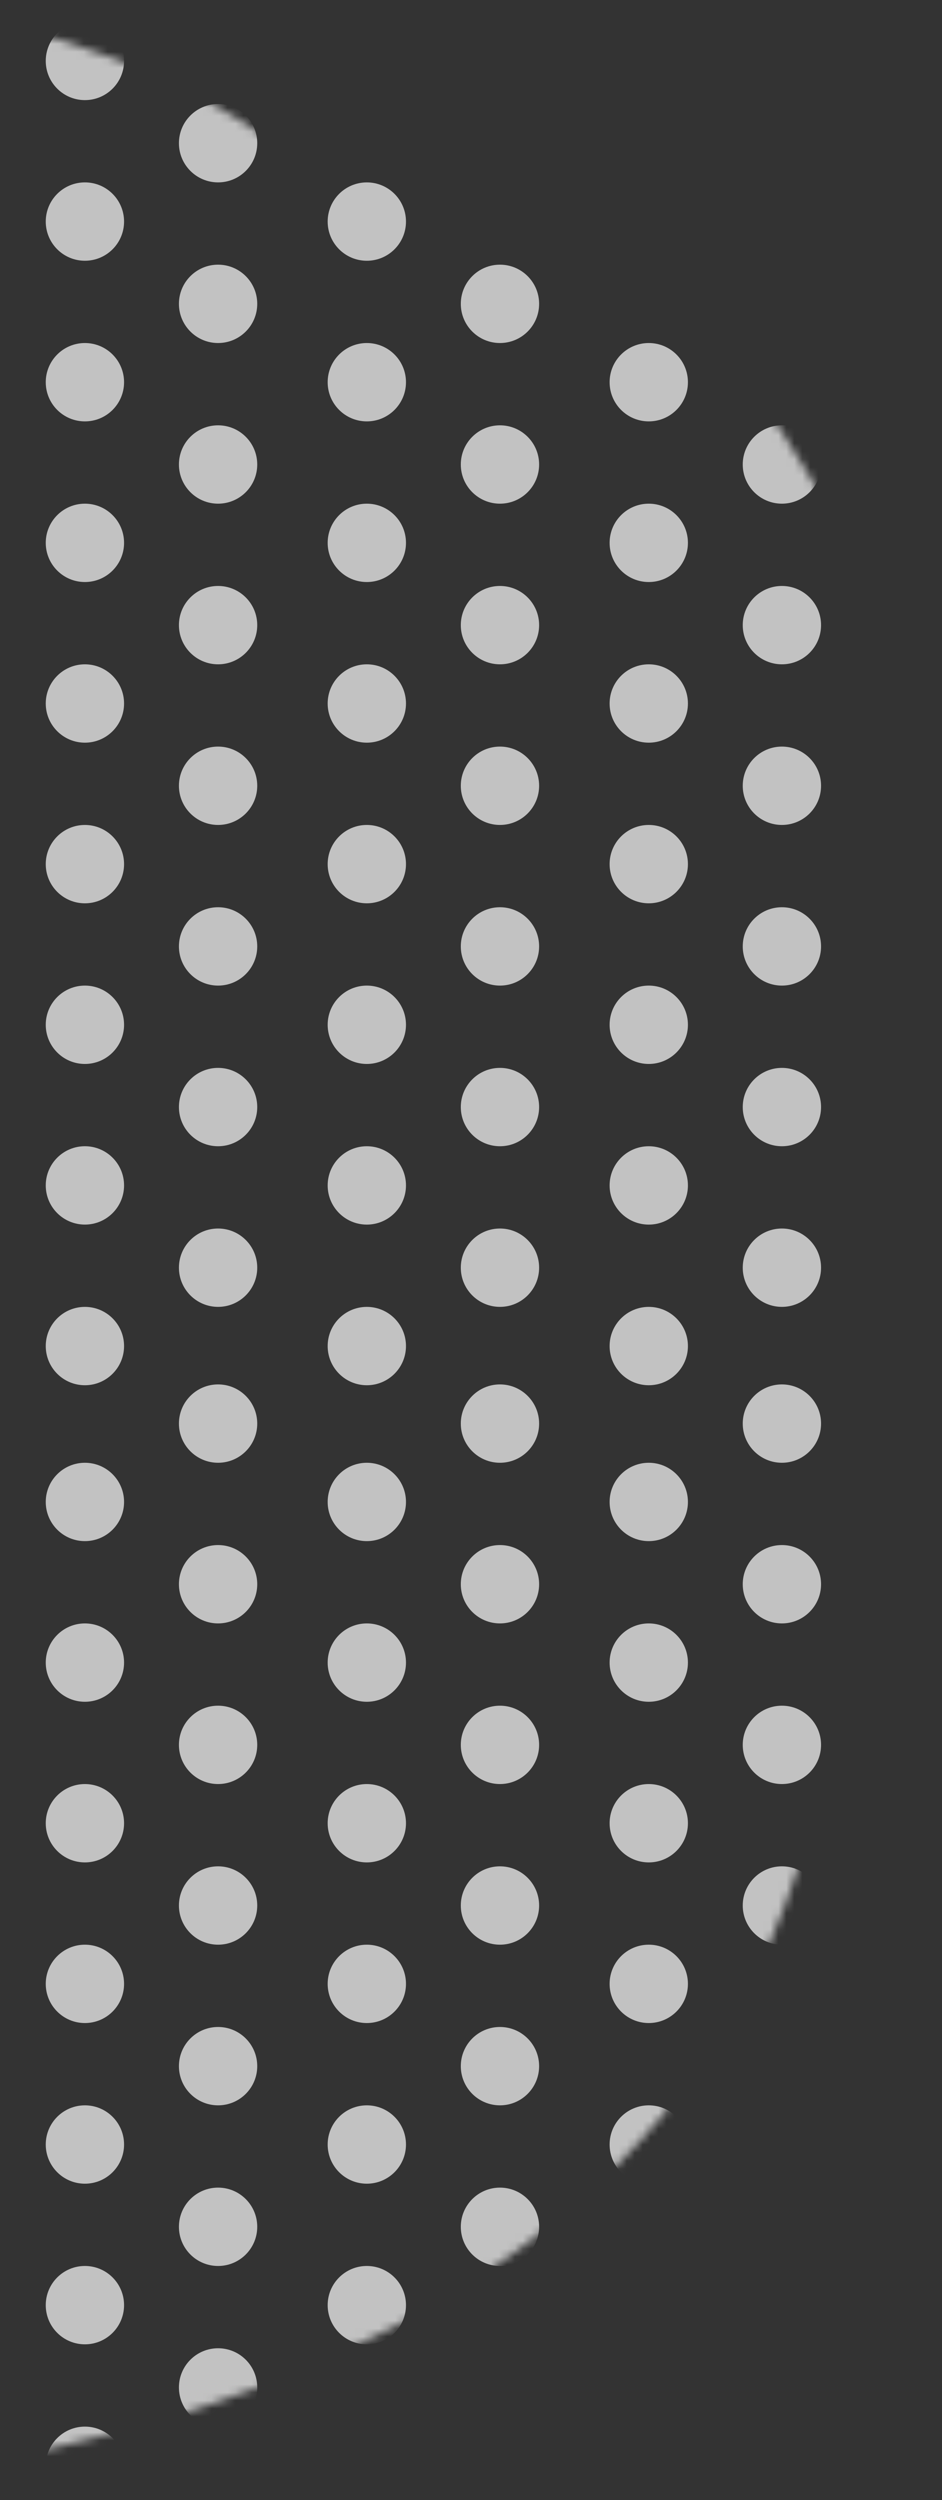 <svg width="118" height="313" viewBox="0 0 118 313" fill="none" xmlns="http://www.w3.org/2000/svg">
<rect x="0" y="0" width="118" height="313" fill="#333333" stroke="none"/>
<mask id="mask0_122_35759" style="mask-type:alpha" maskUnits="userSpaceOnUse" x="-218" y="0" width="336" height="313">
<path d="M-86.903 17.362C-33.841 -14.082 15.453 4.26 33.468 17.362C130.092 28.411 130.091 141.007 99.794 234.355C69.497 327.703 -86.903 321.972 -144.222 294.95C-201.541 267.928 -222.831 180.312 -217.099 141.007C-211.367 101.703 -153.229 56.666 -86.903 17.362Z" fill="black"/>
</mask>
<g mask="url(#mask0_122_35759)">
<g opacity="0.7">
<circle cx="4.905" cy="4.905" r="4.905" transform="matrix(-1 0 0 1 102.85 -7.087)" fill="white"/>
<circle cx="4.905" cy="4.905" r="4.905" transform="matrix(-1 0 0 1 102.85 13.024)" fill="white"/>
<circle cx="4.905" cy="4.905" r="4.905" transform="matrix(-1 0 0 1 102.85 33.135)" fill="white"/>
<circle cx="4.905" cy="4.905" r="4.905" transform="matrix(-1 0 0 1 102.85 53.247)" fill="white"/>
<circle cx="4.905" cy="4.905" r="4.905" transform="matrix(-1 0 0 1 102.85 73.358)" fill="white"/>
<circle cx="4.905" cy="4.905" r="4.905" transform="matrix(-1 0 0 1 102.85 93.468)" fill="white"/>
<circle cx="4.905" cy="4.905" r="4.905" transform="matrix(-1 0 0 1 102.85 113.58)" fill="white"/>
<circle cx="4.905" cy="4.905" r="4.905" transform="matrix(-1 0 0 1 102.85 133.692)" fill="white"/>
<circle cx="4.905" cy="4.905" r="4.905" transform="matrix(-1 0 0 1 102.85 153.802)" fill="white"/>
<circle cx="4.905" cy="4.905" r="4.905" transform="matrix(-1 0 0 1 86.173 2.724)" fill="white"/>
<circle cx="4.905" cy="4.905" r="4.905" transform="matrix(-1 0 0 1 86.173 22.835)" fill="white"/>
<circle cx="4.905" cy="4.905" r="4.905" transform="matrix(-1 0 0 1 86.173 42.945)" fill="white"/>
<circle cx="4.905" cy="4.905" r="4.905" transform="matrix(-1 0 0 1 86.173 63.057)" fill="white"/>
<circle cx="4.905" cy="4.905" r="4.905" transform="matrix(-1 0 0 1 86.173 83.168)" fill="white"/>
<circle cx="4.905" cy="4.905" r="4.905" transform="matrix(-1 0 0 1 86.173 103.278)" fill="white"/>
<circle cx="4.905" cy="4.905" r="4.905" transform="matrix(-1 0 0 1 86.173 123.39)" fill="white"/>
<circle cx="4.905" cy="4.905" r="4.905" transform="matrix(-1 0 0 1 86.173 143.502)" fill="white"/>
<circle cx="4.905" cy="4.905" r="4.905" transform="matrix(-1 0 0 1 86.173 163.613)" fill="white"/>
<circle cx="4.905" cy="4.905" r="4.905" transform="matrix(-1 0 0 1 67.533 -7.087)" fill="white"/>
<circle cx="4.905" cy="4.905" r="4.905" transform="matrix(-1 0 0 1 67.533 13.024)" fill="white"/>
<circle cx="4.905" cy="4.905" r="4.905" transform="matrix(-1 0 0 1 67.533 33.135)" fill="white"/>
<circle cx="4.905" cy="4.905" r="4.905" transform="matrix(-1 0 0 1 67.533 53.247)" fill="white"/>
<circle cx="4.905" cy="4.905" r="4.905" transform="matrix(-1 0 0 1 67.533 73.358)" fill="white"/>
<circle cx="4.905" cy="4.905" r="4.905" transform="matrix(-1 0 0 1 67.533 93.468)" fill="white"/>
<circle cx="4.905" cy="4.905" r="4.905" transform="matrix(-1 0 0 1 67.533 113.58)" fill="white"/>
<circle cx="4.905" cy="4.905" r="4.905" transform="matrix(-1 0 0 1 67.533 133.692)" fill="white"/>
<circle cx="4.905" cy="4.905" r="4.905" transform="matrix(-1 0 0 1 67.533 153.802)" fill="white"/>
<circle cx="4.905" cy="4.905" r="4.905" transform="matrix(-1 0 0 1 50.855 2.724)" fill="white"/>
<circle cx="4.905" cy="4.905" r="4.905" transform="matrix(-1 0 0 1 50.855 22.835)" fill="white"/>
<circle cx="4.905" cy="4.905" r="4.905" transform="matrix(-1 0 0 1 50.855 42.945)" fill="white"/>
<circle cx="4.905" cy="4.905" r="4.905" transform="matrix(-1 0 0 1 50.855 63.057)" fill="white"/>
<circle cx="4.905" cy="4.905" r="4.905" transform="matrix(-1 0 0 1 50.855 83.168)" fill="white"/>
<circle cx="4.905" cy="4.905" r="4.905" transform="matrix(-1 0 0 1 50.855 103.278)" fill="white"/>
<circle cx="4.905" cy="4.905" r="4.905" transform="matrix(-1 0 0 1 50.855 123.39)" fill="white"/>
<circle cx="4.905" cy="4.905" r="4.905" transform="matrix(-1 0 0 1 50.855 143.502)" fill="white"/>
<circle cx="4.905" cy="4.905" r="4.905" transform="matrix(-1 0 0 1 50.855 163.613)" fill="white"/>
<circle cx="4.905" cy="4.905" r="4.905" transform="matrix(-1 0 0 1 32.223 -7.087)" fill="white"/>
<circle cx="4.905" cy="4.905" r="4.905" transform="matrix(-1 0 0 1 32.223 13.024)" fill="white"/>
<circle cx="4.905" cy="4.905" r="4.905" transform="matrix(-1 0 0 1 32.223 33.135)" fill="white"/>
<circle cx="4.905" cy="4.905" r="4.905" transform="matrix(-1 0 0 1 32.223 53.247)" fill="white"/>
<circle cx="4.905" cy="4.905" r="4.905" transform="matrix(-1 0 0 1 32.223 73.358)" fill="white"/>
<circle cx="4.905" cy="4.905" r="4.905" transform="matrix(-1 0 0 1 32.223 93.468)" fill="white"/>
<circle cx="4.905" cy="4.905" r="4.905" transform="matrix(-1 0 0 1 32.223 113.58)" fill="white"/>
<circle cx="4.905" cy="4.905" r="4.905" transform="matrix(-1 0 0 1 32.223 133.692)" fill="white"/>
<circle cx="4.905" cy="4.905" r="4.905" transform="matrix(-1 0 0 1 32.223 153.802)" fill="white"/>
<circle cx="4.905" cy="4.905" r="4.905" transform="matrix(-1 0 0 1 15.541 2.724)" fill="white"/>
<circle cx="4.905" cy="4.905" r="4.905" transform="matrix(-1 0 0 1 15.541 22.834)" fill="white"/>
<circle cx="4.905" cy="4.905" r="4.905" transform="matrix(-1 0 0 1 15.541 42.945)" fill="white"/>
<circle cx="4.905" cy="4.905" r="4.905" transform="matrix(-1 0 0 1 15.541 63.057)" fill="white"/>
<circle cx="4.905" cy="4.905" r="4.905" transform="matrix(-1 0 0 1 15.541 83.168)" fill="white"/>
<circle cx="4.905" cy="4.905" r="4.905" transform="matrix(-1 0 0 1 15.541 103.279)" fill="white"/>
<circle cx="4.905" cy="4.905" r="4.905" transform="matrix(-1 0 0 1 15.541 123.39)" fill="white"/>
<circle cx="4.905" cy="4.905" r="4.905" transform="matrix(-1 0 0 1 15.541 143.5)" fill="white"/>
<circle cx="4.905" cy="4.905" r="4.905" transform="matrix(-1 0 0 1 15.541 163.613)" fill="white"/>
<circle cx="4.905" cy="4.905" r="4.905" transform="matrix(-1 0 0 1 102.85 173.319)" fill="white"/>
<circle cx="4.905" cy="4.905" r="4.905" transform="matrix(-1 0 0 1 102.85 193.431)" fill="white"/>
<circle cx="4.905" cy="4.905" r="4.905" transform="matrix(-1 0 0 1 102.85 213.541)" fill="white"/>
<circle cx="4.905" cy="4.905" r="4.905" transform="matrix(-1 0 0 1 102.85 233.652)" fill="white"/>
<circle cx="4.905" cy="4.905" r="4.905" transform="matrix(-1 0 0 1 102.85 253.764)" fill="white"/>
<circle cx="4.905" cy="4.905" r="4.905" transform="matrix(-1 0 0 1 102.85 273.875)" fill="white"/>
<circle cx="4.905" cy="4.905" r="4.905" transform="matrix(-1 0 0 1 102.85 293.986)" fill="white"/>
<circle cx="4.905" cy="4.905" r="4.905" transform="matrix(-1 0 0 1 86.173 183.129)" fill="white"/>
<circle cx="4.905" cy="4.905" r="4.905" transform="matrix(-1 0 0 1 86.173 203.241)" fill="white"/>
<circle cx="4.905" cy="4.905" r="4.905" transform="matrix(-1 0 0 1 86.173 223.352)" fill="white"/>
<circle cx="4.905" cy="4.905" r="4.905" transform="matrix(-1 0 0 1 86.173 243.462)" fill="white"/>
<circle cx="4.905" cy="4.905" r="4.905" transform="matrix(-1 0 0 1 86.173 263.574)" fill="white"/>
<circle cx="4.905" cy="4.905" r="4.905" transform="matrix(-1 0 0 1 86.173 283.684)" fill="white"/>
<circle cx="4.905" cy="4.905" r="4.905" transform="matrix(-1 0 0 1 86.173 303.796)" fill="white"/>
<circle cx="4.905" cy="4.905" r="4.905" transform="matrix(-1 0 0 1 67.533 173.319)" fill="white"/>
<circle cx="4.905" cy="4.905" r="4.905" transform="matrix(-1 0 0 1 67.533 193.431)" fill="white"/>
<circle cx="4.905" cy="4.905" r="4.905" transform="matrix(-1 0 0 1 67.533 213.541)" fill="white"/>
<circle cx="4.905" cy="4.905" r="4.905" transform="matrix(-1 0 0 1 67.533 233.652)" fill="white"/>
<circle cx="4.905" cy="4.905" r="4.905" transform="matrix(-1 0 0 1 67.533 253.764)" fill="white"/>
<circle cx="4.905" cy="4.905" r="4.905" transform="matrix(-1 0 0 1 67.533 273.875)" fill="white"/>
<circle cx="4.905" cy="4.905" r="4.905" transform="matrix(-1 0 0 1 67.533 293.986)" fill="white"/>
<circle cx="4.905" cy="4.905" r="4.905" transform="matrix(-1 0 0 1 50.855 183.129)" fill="white"/>
<circle cx="4.905" cy="4.905" r="4.905" transform="matrix(-1 0 0 1 50.855 203.241)" fill="white"/>
<circle cx="4.905" cy="4.905" r="4.905" transform="matrix(-1 0 0 1 50.855 223.352)" fill="white"/>
<circle cx="4.905" cy="4.905" r="4.905" transform="matrix(-1 0 0 1 50.855 243.462)" fill="white"/>
<circle cx="4.905" cy="4.905" r="4.905" transform="matrix(-1 0 0 1 50.855 263.574)" fill="white"/>
<circle cx="4.905" cy="4.905" r="4.905" transform="matrix(-1 0 0 1 50.855 283.684)" fill="white"/>
<circle cx="4.905" cy="4.905" r="4.905" transform="matrix(-1 0 0 1 50.855 303.796)" fill="white"/>
<circle cx="4.905" cy="4.905" r="4.905" transform="matrix(-1 0 0 1 32.223 173.319)" fill="white"/>
<circle cx="4.905" cy="4.905" r="4.905" transform="matrix(-1 0 0 1 32.223 193.431)" fill="white"/>
<circle cx="4.905" cy="4.905" r="4.905" transform="matrix(-1 0 0 1 32.223 213.541)" fill="white"/>
<circle cx="4.905" cy="4.905" r="4.905" transform="matrix(-1 0 0 1 32.223 233.652)" fill="white"/>
<circle cx="4.905" cy="4.905" r="4.905" transform="matrix(-1 0 0 1 32.223 253.764)" fill="white"/>
<circle cx="4.905" cy="4.905" r="4.905" transform="matrix(-1 0 0 1 32.223 273.875)" fill="white"/>
<circle cx="4.905" cy="4.905" r="4.905" transform="matrix(-1 0 0 1 32.223 293.986)" fill="white"/>
<circle cx="4.905" cy="4.905" r="4.905" transform="matrix(-1 0 0 1 15.541 183.129)" fill="white"/>
<circle cx="4.905" cy="4.905" r="4.905" transform="matrix(-1 0 0 1 15.541 203.241)" fill="white"/>
<circle cx="4.905" cy="4.905" r="4.905" transform="matrix(-1 0 0 1 15.541 223.352)" fill="white"/>
<circle cx="4.905" cy="4.905" r="4.905" transform="matrix(-1 0 0 1 15.541 243.462)" fill="white"/>
<circle cx="4.905" cy="4.905" r="4.905" transform="matrix(-1 0 0 1 15.541 263.574)" fill="white"/>
<circle cx="4.905" cy="4.905" r="4.905" transform="matrix(-1 0 0 1 15.541 283.684)" fill="white"/>
<circle cx="4.905" cy="4.905" r="4.905" transform="matrix(-1 0 0 1 15.541 303.796)" fill="white"/>
</g>
</g>
</svg>
